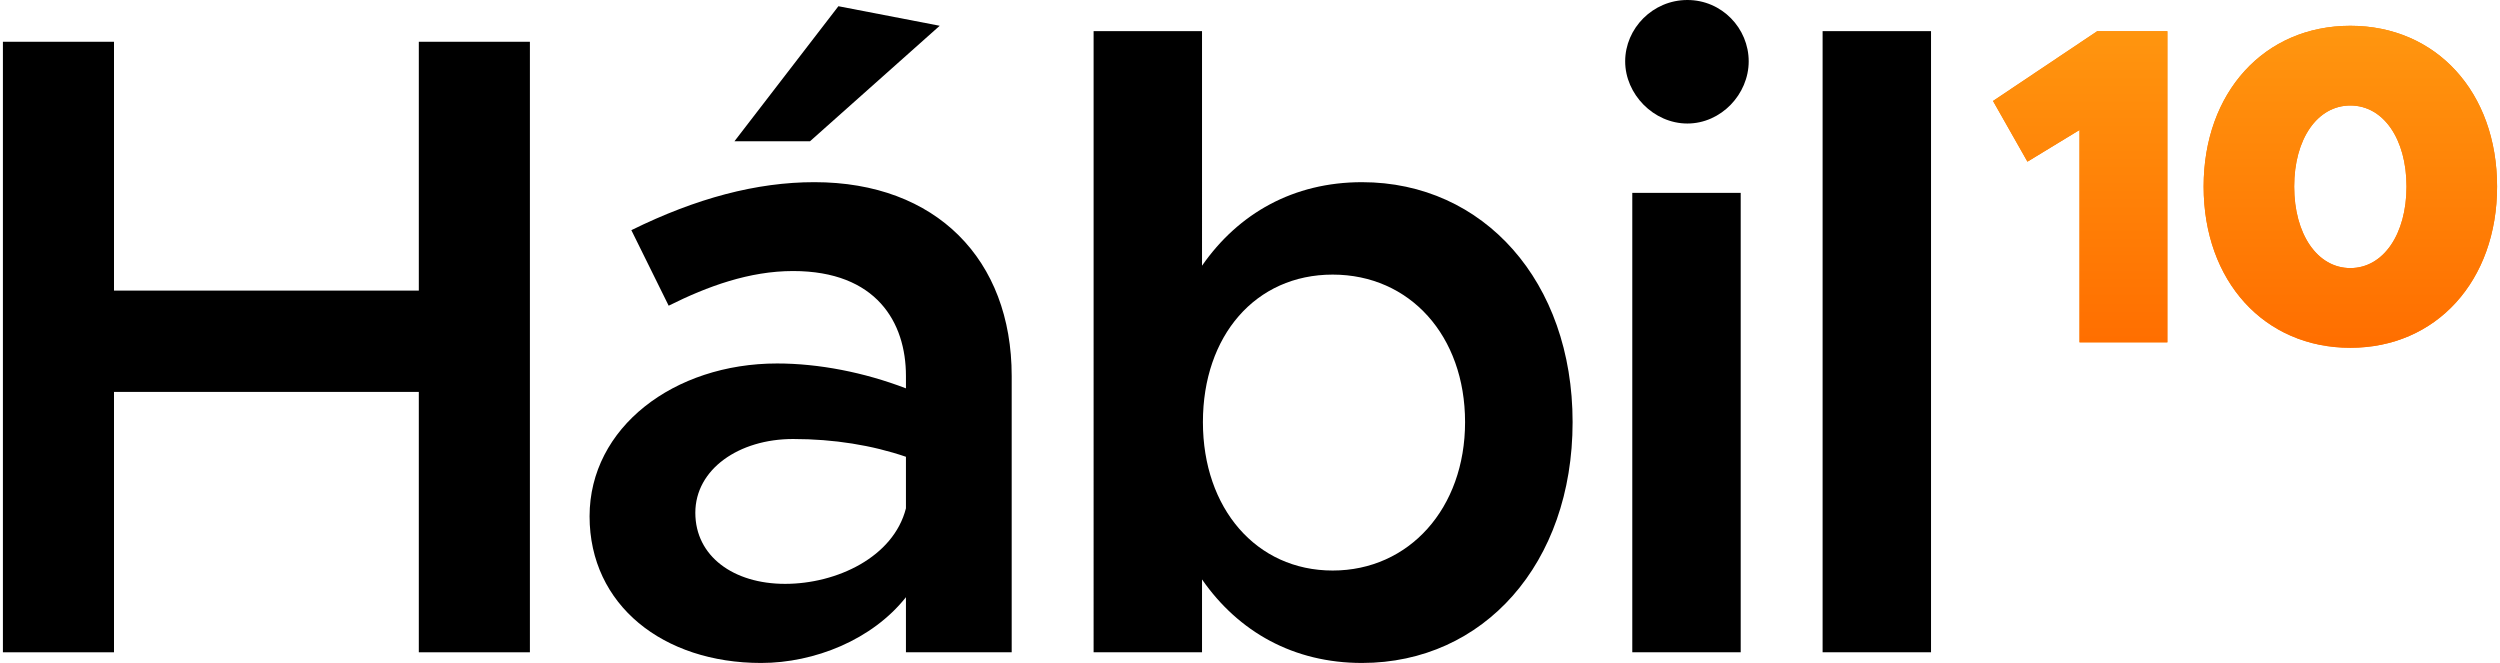 <svg xmlns="http://www.w3.org/2000/svg" xmlns:xlink="http://www.w3.org/1999/xlink" id="Camada_1" viewBox="0 0 3771 1000"><defs><style>.cls-1{fill:#ff8000;}.cls-2{fill:url(#Gradiente_sem_nome_16);}</style><linearGradient id="Gradiente_sem_nome_16" x1="3386.45" y1="524.6" x2="3386.45" y2="38.9" gradientUnits="userSpaceOnUse"><stop offset="0" stop-color="#ff6e00"></stop><stop offset="1" stop-color="#ff960f"></stop></linearGradient></defs><path d="M799.3,63V983.91h-167.56v-392.76H171.95v392.76H4.39V63H171.95V438.34h459.79V63h167.56Z"></path><path d="M1526.04,567.02v416.89h-159.52v-83.11c-50.94,64.34-138.07,99.2-218.5,99.2-147.45,0-258.71-87.13-258.71-221.18s127.34-230.56,282.84-230.56c63,0,131.36,13.4,194.37,37.53v-18.77c0-80.43-44.23-158.18-170.24-158.18-65.68,0-128.68,22.79-187.67,52.28l-56.3-113.94c97.86-48.26,189.01-72.39,276.14-72.39,183.64,0,297.58,116.62,297.58,292.23Zm-159.52,199.73v-77.75c-50.94-17.43-108.58-26.81-170.24-26.81-81.77,0-147.45,45.58-147.45,111.26s57.64,107.24,135.39,107.24,163.54-40.21,182.3-113.94Zm-144.77-553.62h-113.94L1264.65,9.38l152.81,29.49-195.71,174.26Z"></path><path d="M2372.11,636.73c0,213.14-134.05,363.27-317.7,363.27-103.21,0-186.32-46.92-241.28-126v109.92h-163.54V46.92h163.54V400.8c54.96-79.09,138.07-126,241.28-126,183.65,0,317.7,150.14,317.7,361.93Zm-162.2,0c0-130.03-83.11-222.52-199.73-222.52s-195.71,92.49-195.71,222.52,80.43,223.86,195.71,223.86,199.73-93.84,199.73-223.86Z"></path><path d="M2451.41,92.49c0-49.6,41.56-92.49,93.83-92.49s92.5,42.9,92.5,92.49-41.56,93.83-92.5,93.83-93.83-44.24-93.83-93.83Zm10.73,198.39h163.54V983.91h-163.54V290.88Z"></path><path d="M2749.22,46.92h163.54V983.91h-163.54V46.92Z"></path><g><g><path class="cls-1" d="M3136.76,196.02l-78.56,47.82-51.92-91.54,157.12-105.2h105.88v469.31h-132.53V196.02Z"></path><path class="cls-1" d="M3323.95,281.41c0-142.09,91.54-242.51,221.33-242.51s221.33,100.42,221.33,242.51-91.54,243.19-221.33,243.19-221.33-100.42-221.33-243.19Zm306.04,0c0-71.73-34.84-122.28-84.71-122.28s-84.71,50.55-84.71,122.28,34.84,122.96,84.71,122.96,84.71-51.23,84.71-122.96Z"></path></g><g><path class="cls-2" d="M3136.76,196.02l-78.56,47.82-51.92-91.54,157.12-105.2h105.88v469.31h-132.53V196.02Z"></path><path class="cls-2" d="M3323.95,281.41c0-142.09,91.54-242.51,221.33-242.51s221.33,100.42,221.33,242.51-91.54,243.19-221.33,243.19-221.33-100.42-221.33-243.19Zm306.04,0c0-71.73-34.84-122.28-84.71-122.28s-84.71,50.55-84.71,122.28,34.84,122.96,84.71,122.96,84.71-51.23,84.71-122.96Z"></path></g></g></svg>